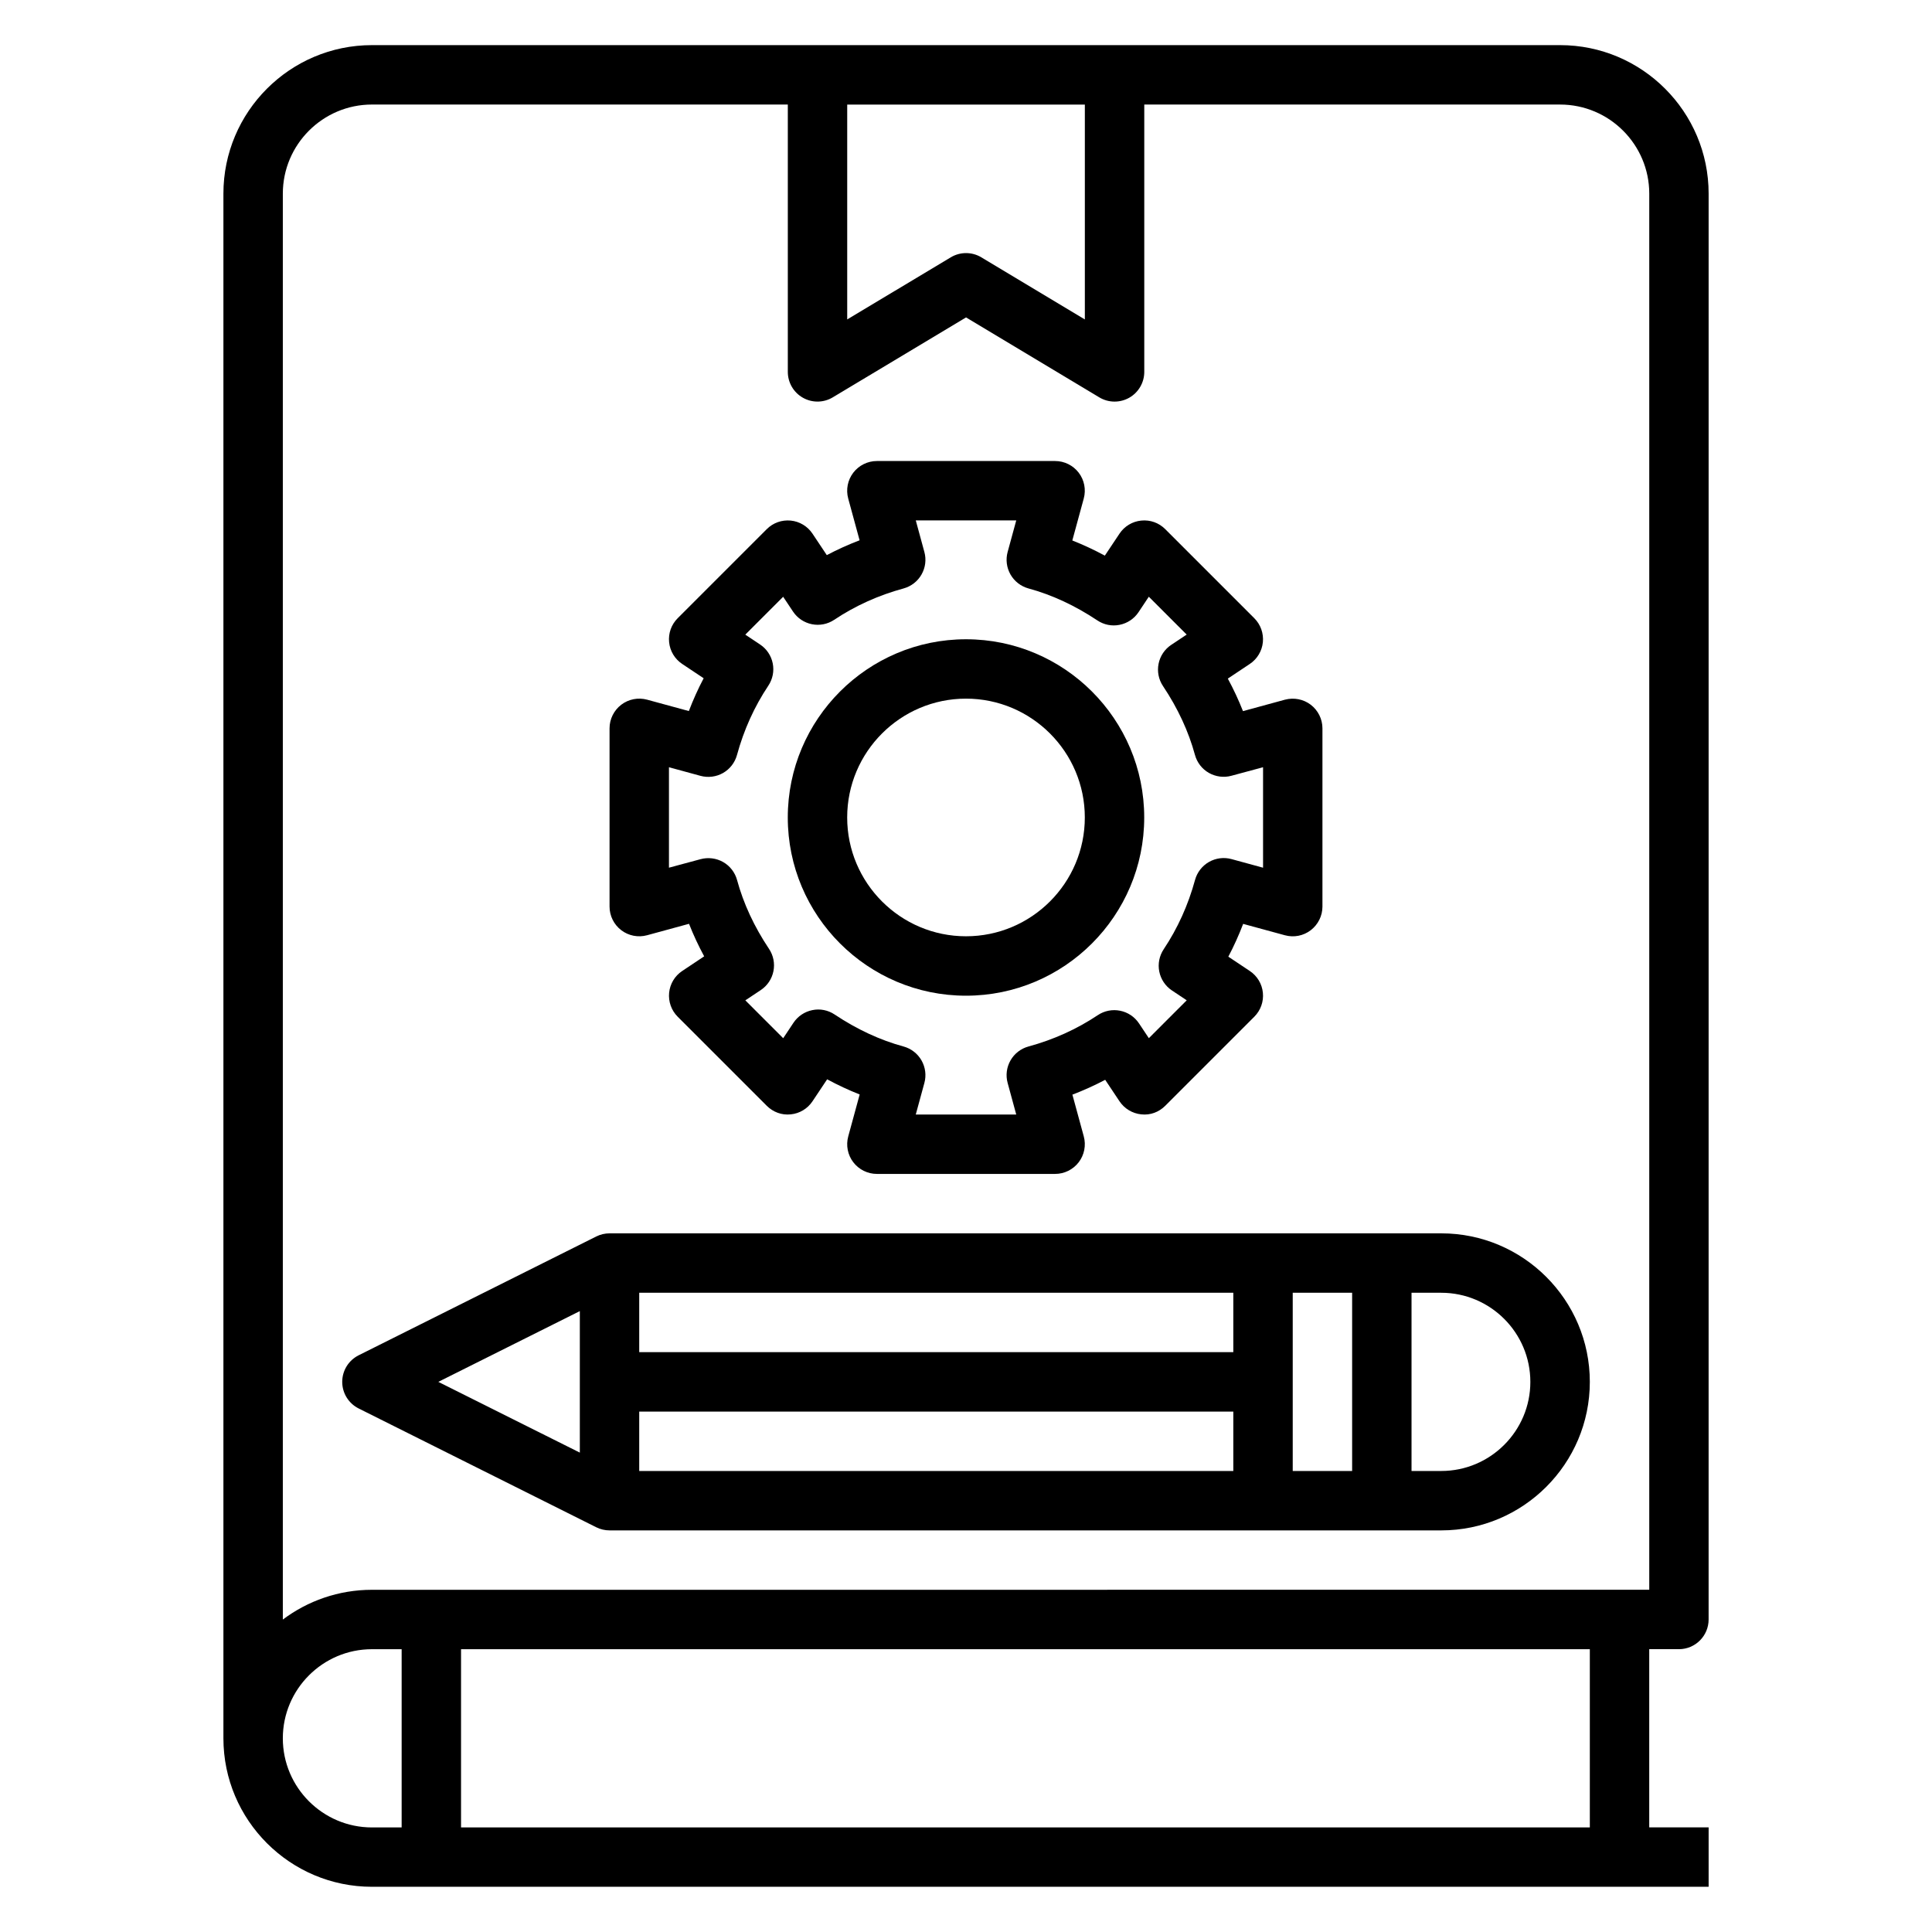 <?xml version="1.0" encoding="UTF-8"?>
<!-- Uploaded to: ICON Repo, www.iconrepo.com, Generator: ICON Repo Mixer Tools -->
<svg fill="#000000" width="800px" height="800px" version="1.1" viewBox="144 144 512 512" xmlns="http://www.w3.org/2000/svg">
 <g>
  <path d="m588.93 581.05c4.344 0 7.871-3.527 7.871-7.871l0.004-377.86c0-21.703-17.656-39.359-39.359-39.359h-314.88c-21.703 0-39.359 17.656-39.359 39.359v409.34c0 21.703 17.656 39.359 39.359 39.359h354.24v-15.742h-15.742v-47.23zm-220.41-409.34h62.977v56.945l-27.434-16.461c-2.496-1.496-5.606-1.496-8.102 0l-27.441 16.461zm-118.08 456.58h-7.871c-13.02 0-23.617-10.598-23.617-23.617s10.598-23.617 23.617-23.617h7.871zm314.88 0h-299.14v-47.23h299.14zm-322.75-62.977c-8.855 0-17.035 2.945-23.617 7.887v-377.88c0-13.02 10.598-23.617 23.617-23.617h110.21v70.848c0 2.832 1.527 5.457 3.992 6.848 2.465 1.402 5.496 1.363 7.926-0.102l35.316-21.18 35.305 21.184c1.25 0.754 2.652 1.125 4.055 1.125 1.34 0 2.676-0.34 3.883-1.023 2.461-1.395 3.988-4.016 3.988-6.848v-70.848h110.21c13.02 0 23.617 10.598 23.617 23.617v369.98z"/>
  <path d="m315.48 391.85 11.117-3.031c1.148 2.914 2.481 5.785 4.016 8.621l-5.824 3.883c-1.969 1.309-3.234 3.434-3.465 5.769-0.227 2.348 0.598 4.676 2.266 6.344l23.617 23.617c1.668 1.66 3.961 2.527 6.344 2.266 2.348-0.227 4.465-1.504 5.769-3.465l3.883-5.824c2.832 1.527 5.707 2.867 8.621 4.016l-3.031 11.117c-0.645 2.371-0.148 4.902 1.34 6.848 1.492 1.941 3.797 3.09 6.254 3.09h47.23c2.457 0 4.762-1.148 6.258-3.094 1.488-1.953 1.984-4.481 1.34-6.848l-3.016-11.066c2.992-1.141 5.894-2.449 8.691-3.93l3.793 5.691c1.309 1.961 3.434 3.234 5.769 3.465 2.402 0.27 4.676-0.598 6.344-2.266l23.617-23.617c1.668-1.668 2.504-3.992 2.266-6.344-0.227-2.348-1.504-4.465-3.465-5.769l-5.691-3.793c1.48-2.801 2.785-5.707 3.93-8.691l11.066 3.016c2.387 0.652 4.902 0.148 6.848-1.34 1.949-1.5 3.098-3.805 3.098-6.262v-47.23c0-2.457-1.148-4.762-3.094-6.258-1.945-1.48-4.465-1.969-6.848-1.34l-11.117 3.031c-1.148-2.914-2.481-5.785-4.016-8.621l5.824-3.883c1.969-1.309 3.234-3.434 3.465-5.769 0.227-2.348-0.598-4.676-2.266-6.344l-23.617-23.617c-1.668-1.668-3.953-2.504-6.344-2.266-2.348 0.227-4.465 1.504-5.769 3.465l-3.883 5.824c-2.832-1.527-5.707-2.867-8.621-4.016l3.031-11.117c0.645-2.371 0.148-4.902-1.34-6.848-1.488-1.941-3.797-3.09-6.254-3.09h-47.23c-2.457 0-4.762 1.148-6.258 3.094-1.488 1.953-1.984 4.481-1.34 6.848l3.016 11.066c-2.992 1.141-5.894 2.449-8.691 3.93l-3.793-5.691c-1.309-1.961-3.434-3.234-5.769-3.465-2.371-0.227-4.676 0.598-6.344 2.266l-23.617 23.617c-1.668 1.668-2.504 3.992-2.266 6.344 0.227 2.348 1.504 4.465 3.465 5.769l5.691 3.793c-1.48 2.801-2.785 5.707-3.93 8.691l-11.066-3.016c-2.363-0.637-4.894-0.148-6.848 1.34-1.949 1.496-3.098 3.805-3.098 6.262v47.23c0 2.457 1.148 4.762 3.094 6.258 1.953 1.488 4.484 1.984 6.848 1.34zm5.801-44.523 8.359 2.281c2.008 0.543 4.156 0.277 5.984-0.762 1.812-1.039 3.133-2.754 3.684-4.762 1.812-6.652 4.606-12.824 8.305-18.367 1.156-1.738 1.582-3.863 1.172-5.91s-1.613-3.848-3.352-5.008l-3.922-2.613 10.035-10.035 2.613 3.922c1.156 1.738 2.961 2.945 5.008 3.352 2.047 0.41 4.172-0.008 5.91-1.172 5.535-3.699 11.715-6.496 18.367-8.305 2.016-0.551 3.731-1.875 4.762-3.684 1.039-1.812 1.316-3.969 0.762-5.984l-2.277-8.363h26.625l-2.281 8.359c-0.551 2.016-0.277 4.164 0.762 5.984 1.039 1.812 2.754 3.133 4.762 3.684 6.234 1.691 12.367 4.551 18.246 8.469 1.738 1.164 3.856 1.598 5.91 1.172 2.047-0.41 3.848-1.613 5.008-3.352l2.723-4.094 10.035 10.035-4.094 2.723c-1.738 1.156-2.945 2.961-3.352 5.008-0.41 2.047 0.008 4.172 1.172 5.91 3.93 5.879 6.777 12.02 8.469 18.246 0.551 2.016 1.875 3.731 3.684 4.762 1.82 1.031 3.977 1.316 5.984 0.762l8.379-2.258v26.625l-8.359-2.281c-2.016-0.551-4.164-0.277-5.984 0.762-1.812 1.039-3.133 2.754-3.684 4.762-1.812 6.652-4.606 12.824-8.305 18.367-1.156 1.738-1.582 3.863-1.172 5.91s1.613 3.848 3.352 5.008l3.922 2.613-10.035 10.035-2.613-3.922c-1.156-1.738-2.961-2.945-5.008-3.352-2.047-0.41-4.172 0.008-5.91 1.172-5.535 3.699-11.715 6.496-18.367 8.305-2.016 0.551-3.731 1.875-4.762 3.684-1.039 1.812-1.316 3.969-0.762 5.984l2.277 8.359h-26.625l2.281-8.359c0.551-2.016 0.277-4.164-0.762-5.984-1.039-1.812-2.754-3.133-4.762-3.684-6.234-1.691-12.367-4.551-18.246-8.469-1.738-1.164-3.856-1.598-5.91-1.172-2.047 0.41-3.848 1.613-5.008 3.352l-2.723 4.094-10.035-10.035 4.094-2.723c1.738-1.156 2.945-2.961 3.352-5.008 0.41-2.047-0.008-4.172-1.172-5.91-3.93-5.879-6.777-12.02-8.469-18.246-0.551-2.016-1.875-3.731-3.684-4.762-1.812-1.031-3.969-1.301-5.984-0.762l-8.379 2.258z"/>
  <path d="m400 407.87c26.047 0 47.23-21.184 47.23-47.23s-21.184-47.23-47.23-47.23-47.23 21.184-47.23 47.23c-0.004 26.047 21.18 47.23 47.23 47.23zm0-78.723c17.367 0 31.488 14.121 31.488 31.488 0 17.367-14.121 31.488-31.488 31.488s-31.488-14.121-31.488-31.488c0-17.363 14.121-31.488 31.488-31.488z"/>
  <path d="m525.95 470.85h-220.41c-1.219 0-2.434 0.285-3.519 0.828l-62.977 31.488c-2.668 1.336-4.352 4.059-4.352 7.043s1.684 5.707 4.352 7.047l62.977 31.488c1.086 0.543 2.297 0.824 3.519 0.824h220.42c21.703 0 39.359-17.656 39.359-39.359s-17.66-39.359-39.363-39.359zm-228.29 58.109-37.504-18.75 37.504-18.75zm173.18 4.867h-157.44v-15.742h157.44zm0-31.488h-157.44v-15.742h157.44zm31.488 31.488h-15.742v-47.23h15.742zm23.613 0h-7.871v-47.23h7.871c13.02 0 23.617 10.598 23.617 23.617 0 13.016-10.594 23.613-23.617 23.613z"/>
 </g>
</svg>